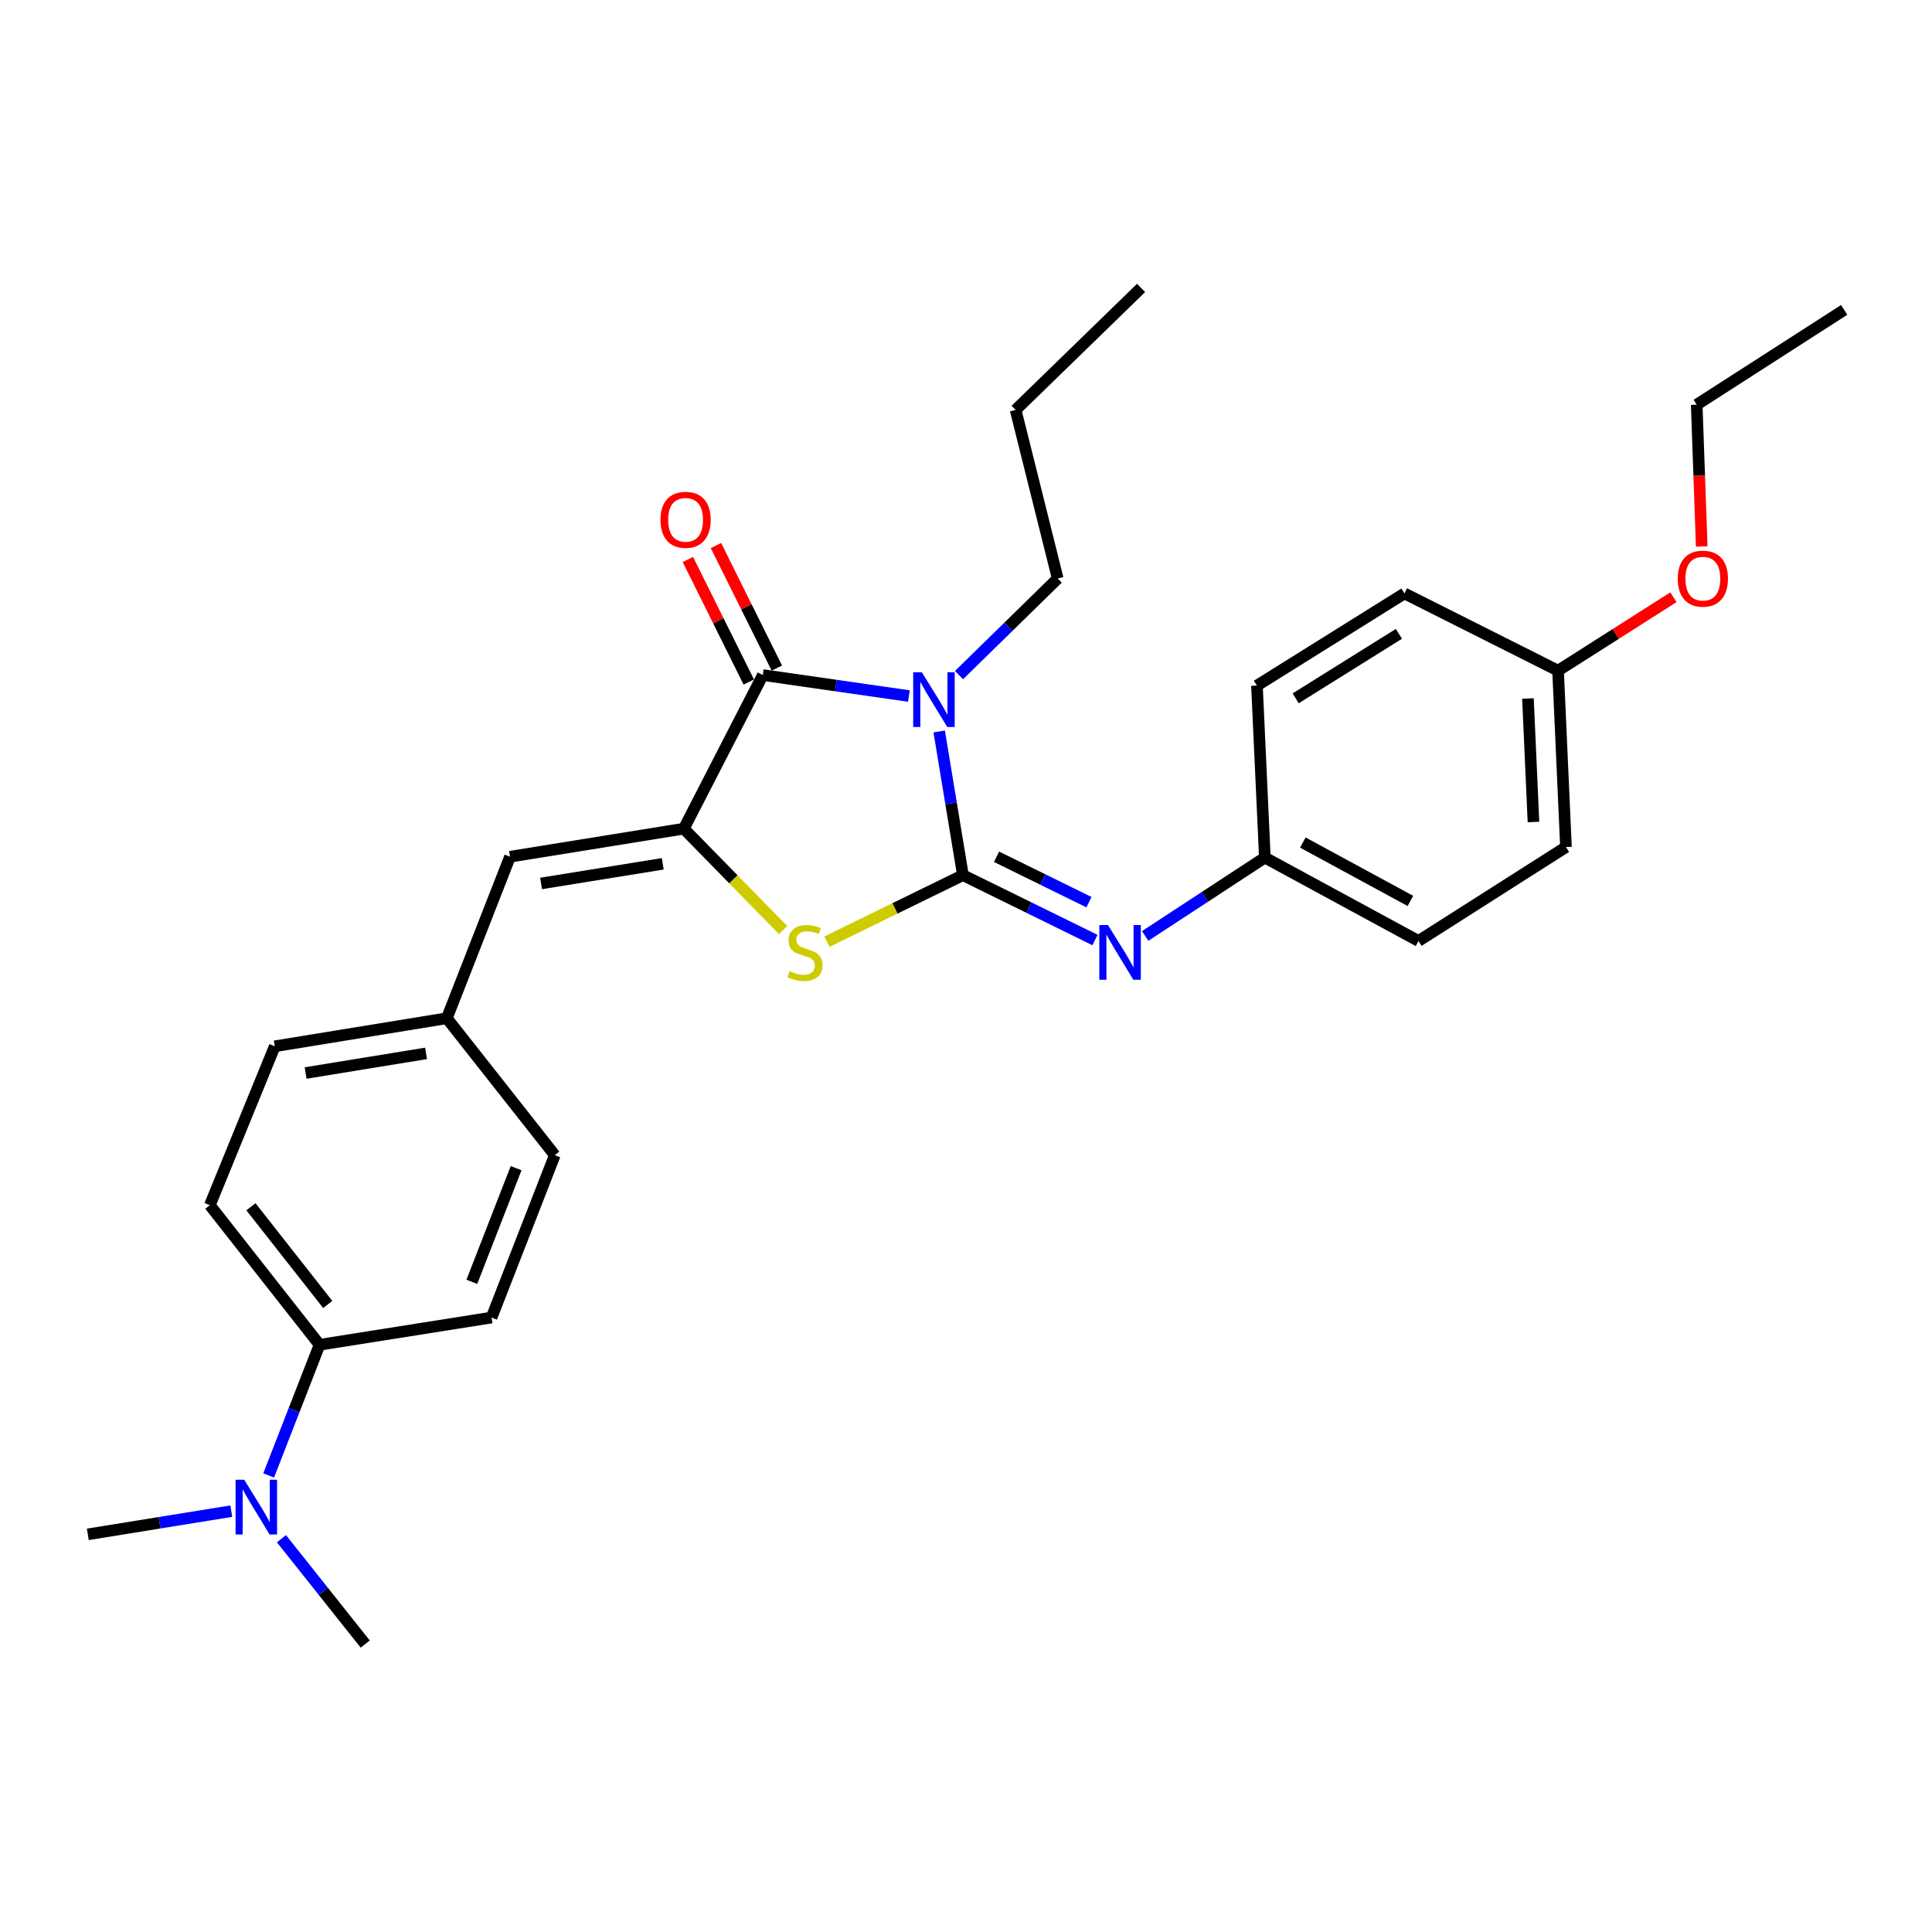 <?xml version='1.0' encoding='iso-8859-1'?>
<svg version='1.1' baseProfile='full'
              xmlns='http://www.w3.org/2000/svg'
                      xmlns:rdkit='http://www.rdkit.org/xml'
                      xmlns:xlink='http://www.w3.org/1999/xlink'
                  xml:space='preserve'
width='1000px' height='1000px' viewBox='0 0 1000 1000'>
<!-- END OF HEADER -->
<rect style='opacity:1.0;fill:#FFFFFF;stroke:none' width='1000' height='1000' x='0' y='0'> </rect>
<path class='bond-0' d='M 498.405,452.98 L 492.266,415.786' style='fill:none;fill-rule:evenodd;stroke:#000000;stroke-width:6px;stroke-linecap:butt;stroke-linejoin:miter;stroke-opacity:1' />
<path class='bond-0' d='M 492.266,415.786 L 486.128,378.593' style='fill:none;fill-rule:evenodd;stroke:#0000FF;stroke-width:6px;stroke-linecap:butt;stroke-linejoin:miter;stroke-opacity:1' />
<path class='bond-3' d='M 498.405,452.98 L 463.204,470.191' style='fill:none;fill-rule:evenodd;stroke:#000000;stroke-width:6px;stroke-linecap:butt;stroke-linejoin:miter;stroke-opacity:1' />
<path class='bond-3' d='M 463.204,470.191 L 428.003,487.402' style='fill:none;fill-rule:evenodd;stroke:#CCCC00;stroke-width:6px;stroke-linecap:butt;stroke-linejoin:miter;stroke-opacity:1' />
<path class='bond-4' d='M 498.405,452.98 L 532.574,469.771' style='fill:none;fill-rule:evenodd;stroke:#000000;stroke-width:6px;stroke-linecap:butt;stroke-linejoin:miter;stroke-opacity:1' />
<path class='bond-4' d='M 532.574,469.771 L 566.742,486.562' style='fill:none;fill-rule:evenodd;stroke:#0000FF;stroke-width:6px;stroke-linecap:butt;stroke-linejoin:miter;stroke-opacity:1' />
<path class='bond-4' d='M 515.809,443.46 L 539.727,455.214' style='fill:none;fill-rule:evenodd;stroke:#000000;stroke-width:6px;stroke-linecap:butt;stroke-linejoin:miter;stroke-opacity:1' />
<path class='bond-4' d='M 539.727,455.214 L 563.645,466.968' style='fill:none;fill-rule:evenodd;stroke:#0000FF;stroke-width:6px;stroke-linecap:butt;stroke-linejoin:miter;stroke-opacity:1' />
<path class='bond-1' d='M 470.433,360.267 L 432.633,354.837' style='fill:none;fill-rule:evenodd;stroke:#0000FF;stroke-width:6px;stroke-linecap:butt;stroke-linejoin:miter;stroke-opacity:1' />
<path class='bond-1' d='M 432.633,354.837 L 394.832,349.407' style='fill:none;fill-rule:evenodd;stroke:#000000;stroke-width:6px;stroke-linecap:butt;stroke-linejoin:miter;stroke-opacity:1' />
<path class='bond-11' d='M 496.392,349.425 L 521.931,324.428' style='fill:none;fill-rule:evenodd;stroke:#0000FF;stroke-width:6px;stroke-linecap:butt;stroke-linejoin:miter;stroke-opacity:1' />
<path class='bond-11' d='M 521.931,324.428 L 547.47,299.432' style='fill:none;fill-rule:evenodd;stroke:#000000;stroke-width:6px;stroke-linecap:butt;stroke-linejoin:miter;stroke-opacity:1' />
<path class='bond-6' d='M 402.094,345.798 L 386.333,314.084' style='fill:none;fill-rule:evenodd;stroke:#000000;stroke-width:6px;stroke-linecap:butt;stroke-linejoin:miter;stroke-opacity:1' />
<path class='bond-6' d='M 386.333,314.084 L 370.573,282.37' style='fill:none;fill-rule:evenodd;stroke:#FF0000;stroke-width:6px;stroke-linecap:butt;stroke-linejoin:miter;stroke-opacity:1' />
<path class='bond-6' d='M 387.569,353.016 L 371.808,321.303' style='fill:none;fill-rule:evenodd;stroke:#000000;stroke-width:6px;stroke-linecap:butt;stroke-linejoin:miter;stroke-opacity:1' />
<path class='bond-6' d='M 371.808,321.303 L 356.047,289.589' style='fill:none;fill-rule:evenodd;stroke:#FF0000;stroke-width:6px;stroke-linecap:butt;stroke-linejoin:miter;stroke-opacity:1' />
<path class='bond-28' d='M 394.832,349.407 L 353.949,428.921' style='fill:none;fill-rule:evenodd;stroke:#000000;stroke-width:6px;stroke-linecap:butt;stroke-linejoin:miter;stroke-opacity:1' />
<path class='bond-2' d='M 353.949,428.921 L 379.638,455.156' style='fill:none;fill-rule:evenodd;stroke:#000000;stroke-width:6px;stroke-linecap:butt;stroke-linejoin:miter;stroke-opacity:1' />
<path class='bond-2' d='M 379.638,455.156 L 405.327,481.392' style='fill:none;fill-rule:evenodd;stroke:#CCCC00;stroke-width:6px;stroke-linecap:butt;stroke-linejoin:miter;stroke-opacity:1' />
<path class='bond-5' d='M 353.949,428.921 L 263.982,443.438' style='fill:none;fill-rule:evenodd;stroke:#000000;stroke-width:6px;stroke-linecap:butt;stroke-linejoin:miter;stroke-opacity:1' />
<path class='bond-5' d='M 343.037,447.111 L 280.061,457.273' style='fill:none;fill-rule:evenodd;stroke:#000000;stroke-width:6px;stroke-linecap:butt;stroke-linejoin:miter;stroke-opacity:1' />
<path class='bond-9' d='M 592.727,484.455 L 623.706,464.172' style='fill:none;fill-rule:evenodd;stroke:#0000FF;stroke-width:6px;stroke-linecap:butt;stroke-linejoin:miter;stroke-opacity:1' />
<path class='bond-9' d='M 623.706,464.172 L 654.684,443.888' style='fill:none;fill-rule:evenodd;stroke:#000000;stroke-width:6px;stroke-linecap:butt;stroke-linejoin:miter;stroke-opacity:1' />
<path class='bond-10' d='M 263.982,443.438 L 231.281,527.042' style='fill:none;fill-rule:evenodd;stroke:#000000;stroke-width:6px;stroke-linecap:butt;stroke-linejoin:miter;stroke-opacity:1' />
<path class='bond-7' d='M 165.401,696.054 L 108.613,623.803' style='fill:none;fill-rule:evenodd;stroke:#000000;stroke-width:6px;stroke-linecap:butt;stroke-linejoin:miter;stroke-opacity:1' />
<path class='bond-7' d='M 169.635,675.193 L 129.884,624.618' style='fill:none;fill-rule:evenodd;stroke:#000000;stroke-width:6px;stroke-linecap:butt;stroke-linejoin:miter;stroke-opacity:1' />
<path class='bond-8' d='M 165.401,696.054 L 152.233,729.861' style='fill:none;fill-rule:evenodd;stroke:#000000;stroke-width:6px;stroke-linecap:butt;stroke-linejoin:miter;stroke-opacity:1' />
<path class='bond-8' d='M 152.233,729.861 L 139.066,763.668' style='fill:none;fill-rule:evenodd;stroke:#0000FF;stroke-width:6px;stroke-linecap:butt;stroke-linejoin:miter;stroke-opacity:1' />
<path class='bond-30' d='M 165.401,696.054 L 254.43,681.961' style='fill:none;fill-rule:evenodd;stroke:#000000;stroke-width:6px;stroke-linecap:butt;stroke-linejoin:miter;stroke-opacity:1' />
<path class='bond-22' d='M 119.724,782.174 L 82.589,788.175' style='fill:none;fill-rule:evenodd;stroke:#0000FF;stroke-width:6px;stroke-linecap:butt;stroke-linejoin:miter;stroke-opacity:1' />
<path class='bond-22' d='M 82.589,788.175 L 45.455,794.175' style='fill:none;fill-rule:evenodd;stroke:#000000;stroke-width:6px;stroke-linecap:butt;stroke-linejoin:miter;stroke-opacity:1' />
<path class='bond-23' d='M 145.677,796.435 L 167.357,823.699' style='fill:none;fill-rule:evenodd;stroke:#0000FF;stroke-width:6px;stroke-linecap:butt;stroke-linejoin:miter;stroke-opacity:1' />
<path class='bond-23' d='M 167.357,823.699 L 189.037,850.963' style='fill:none;fill-rule:evenodd;stroke:#000000;stroke-width:6px;stroke-linecap:butt;stroke-linejoin:miter;stroke-opacity:1' />
<path class='bond-17' d='M 654.684,443.888 L 650.593,354.859' style='fill:none;fill-rule:evenodd;stroke:#000000;stroke-width:6px;stroke-linecap:butt;stroke-linejoin:miter;stroke-opacity:1' />
<path class='bond-18' d='M 654.684,443.888 L 734.207,487.042' style='fill:none;fill-rule:evenodd;stroke:#000000;stroke-width:6px;stroke-linecap:butt;stroke-linejoin:miter;stroke-opacity:1' />
<path class='bond-18' d='M 674.349,436.105 L 730.015,466.313' style='fill:none;fill-rule:evenodd;stroke:#000000;stroke-width:6px;stroke-linecap:butt;stroke-linejoin:miter;stroke-opacity:1' />
<path class='bond-15' d='M 231.281,527.042 L 287.159,597.923' style='fill:none;fill-rule:evenodd;stroke:#000000;stroke-width:6px;stroke-linecap:butt;stroke-linejoin:miter;stroke-opacity:1' />
<path class='bond-16' d='M 231.281,527.042 L 142.215,541.559' style='fill:none;fill-rule:evenodd;stroke:#000000;stroke-width:6px;stroke-linecap:butt;stroke-linejoin:miter;stroke-opacity:1' />
<path class='bond-16' d='M 220.53,545.228 L 158.185,555.39' style='fill:none;fill-rule:evenodd;stroke:#000000;stroke-width:6px;stroke-linecap:butt;stroke-linejoin:miter;stroke-opacity:1' />
<path class='bond-25' d='M 547.47,299.432 L 525.682,212.186' style='fill:none;fill-rule:evenodd;stroke:#000000;stroke-width:6px;stroke-linecap:butt;stroke-linejoin:miter;stroke-opacity:1' />
<path class='bond-12' d='M 108.613,623.803 L 142.215,541.559' style='fill:none;fill-rule:evenodd;stroke:#000000;stroke-width:6px;stroke-linecap:butt;stroke-linejoin:miter;stroke-opacity:1' />
<path class='bond-13' d='M 254.43,681.961 L 287.159,597.923' style='fill:none;fill-rule:evenodd;stroke:#000000;stroke-width:6px;stroke-linecap:butt;stroke-linejoin:miter;stroke-opacity:1' />
<path class='bond-13' d='M 244.225,663.469 L 267.135,604.643' style='fill:none;fill-rule:evenodd;stroke:#000000;stroke-width:6px;stroke-linecap:butt;stroke-linejoin:miter;stroke-opacity:1' />
<path class='bond-14' d='M 806.449,347.127 L 810.54,438.436' style='fill:none;fill-rule:evenodd;stroke:#000000;stroke-width:6px;stroke-linecap:butt;stroke-linejoin:miter;stroke-opacity:1' />
<path class='bond-14' d='M 790.858,361.55 L 793.722,425.466' style='fill:none;fill-rule:evenodd;stroke:#000000;stroke-width:6px;stroke-linecap:butt;stroke-linejoin:miter;stroke-opacity:1' />
<path class='bond-21' d='M 806.449,347.127 L 836.311,328.123' style='fill:none;fill-rule:evenodd;stroke:#000000;stroke-width:6px;stroke-linecap:butt;stroke-linejoin:miter;stroke-opacity:1' />
<path class='bond-21' d='M 836.311,328.123 L 866.173,309.118' style='fill:none;fill-rule:evenodd;stroke:#FF0000;stroke-width:6px;stroke-linecap:butt;stroke-linejoin:miter;stroke-opacity:1' />
<path class='bond-29' d='M 806.449,347.127 L 726.935,307.163' style='fill:none;fill-rule:evenodd;stroke:#000000;stroke-width:6px;stroke-linecap:butt;stroke-linejoin:miter;stroke-opacity:1' />
<path class='bond-19' d='M 650.593,354.859 L 726.935,307.163' style='fill:none;fill-rule:evenodd;stroke:#000000;stroke-width:6px;stroke-linecap:butt;stroke-linejoin:miter;stroke-opacity:1' />
<path class='bond-19' d='M 670.638,361.46 L 724.078,328.073' style='fill:none;fill-rule:evenodd;stroke:#000000;stroke-width:6px;stroke-linecap:butt;stroke-linejoin:miter;stroke-opacity:1' />
<path class='bond-20' d='M 734.207,487.042 L 810.54,438.436' style='fill:none;fill-rule:evenodd;stroke:#000000;stroke-width:6px;stroke-linecap:butt;stroke-linejoin:miter;stroke-opacity:1' />
<path class='bond-24' d='M 880.808,282.861 L 879.51,246.163' style='fill:none;fill-rule:evenodd;stroke:#FF0000;stroke-width:6px;stroke-linecap:butt;stroke-linejoin:miter;stroke-opacity:1' />
<path class='bond-24' d='M 879.51,246.163 L 878.213,209.465' style='fill:none;fill-rule:evenodd;stroke:#000000;stroke-width:6px;stroke-linecap:butt;stroke-linejoin:miter;stroke-opacity:1' />
<path class='bond-26' d='M 878.213,209.465 L 954.545,160.4' style='fill:none;fill-rule:evenodd;stroke:#000000;stroke-width:6px;stroke-linecap:butt;stroke-linejoin:miter;stroke-opacity:1' />
<path class='bond-27' d='M 525.682,212.186 L 590.624,149.037' style='fill:none;fill-rule:evenodd;stroke:#000000;stroke-width:6px;stroke-linecap:butt;stroke-linejoin:miter;stroke-opacity:1' />
<path  class='atom-1' d='M 477.151 347.971
L 486.431 362.971
Q 487.351 364.451, 488.831 367.131
Q 490.311 369.811, 490.391 369.971
L 490.391 347.971
L 494.151 347.971
L 494.151 376.291
L 490.271 376.291
L 480.311 359.891
Q 479.151 357.971, 477.911 355.771
Q 476.711 353.571, 476.351 352.891
L 476.351 376.291
L 472.671 376.291
L 472.671 347.971
L 477.151 347.971
' fill='#0000FF'/>
<path  class='atom-4' d='M 408.648 502.673
Q 408.968 502.793, 410.288 503.353
Q 411.608 503.913, 413.048 504.273
Q 414.528 504.593, 415.968 504.593
Q 418.648 504.593, 420.208 503.313
Q 421.768 501.993, 421.768 499.713
Q 421.768 498.153, 420.968 497.193
Q 420.208 496.233, 419.008 495.713
Q 417.808 495.193, 415.808 494.593
Q 413.288 493.833, 411.768 493.113
Q 410.288 492.393, 409.208 490.873
Q 408.168 489.353, 408.168 486.793
Q 408.168 483.233, 410.568 481.033
Q 413.008 478.833, 417.808 478.833
Q 421.088 478.833, 424.808 480.393
L 423.888 483.473
Q 420.488 482.073, 417.928 482.073
Q 415.168 482.073, 413.648 483.233
Q 412.128 484.353, 412.168 486.313
Q 412.168 487.833, 412.928 488.753
Q 413.728 489.673, 414.848 490.193
Q 416.008 490.713, 417.928 491.313
Q 420.488 492.113, 422.008 492.913
Q 423.528 493.713, 424.608 495.353
Q 425.728 496.953, 425.728 499.713
Q 425.728 503.633, 423.088 505.753
Q 420.488 507.833, 416.128 507.833
Q 413.608 507.833, 411.688 507.273
Q 409.808 506.753, 407.568 505.833
L 408.648 502.673
' fill='#CCCC00'/>
<path  class='atom-5' d='M 573.488 478.793
L 582.768 493.793
Q 583.688 495.273, 585.168 497.953
Q 586.648 500.633, 586.728 500.793
L 586.728 478.793
L 590.488 478.793
L 590.488 507.113
L 586.608 507.113
L 576.648 490.713
Q 575.488 488.793, 574.248 486.593
Q 573.048 484.393, 572.688 483.713
L 572.688 507.113
L 569.008 507.113
L 569.008 478.793
L 573.488 478.793
' fill='#0000FF'/>
<path  class='atom-7' d='M 341.859 269.054
Q 341.859 262.254, 345.219 258.454
Q 348.579 254.654, 354.859 254.654
Q 361.139 254.654, 364.499 258.454
Q 367.859 262.254, 367.859 269.054
Q 367.859 275.934, 364.459 279.854
Q 361.059 283.734, 354.859 283.734
Q 348.619 283.734, 345.219 279.854
Q 341.859 275.974, 341.859 269.054
M 354.859 280.534
Q 359.179 280.534, 361.499 277.654
Q 363.859 274.734, 363.859 269.054
Q 363.859 263.494, 361.499 260.694
Q 359.179 257.854, 354.859 257.854
Q 350.539 257.854, 348.179 260.654
Q 345.859 263.454, 345.859 269.054
Q 345.859 274.774, 348.179 277.654
Q 350.539 280.534, 354.859 280.534
' fill='#FF0000'/>
<path  class='atom-9' d='M 126.413 765.922
L 135.693 780.922
Q 136.613 782.402, 138.093 785.082
Q 139.573 787.762, 139.653 787.922
L 139.653 765.922
L 143.413 765.922
L 143.413 794.242
L 139.533 794.242
L 129.573 777.842
Q 128.413 775.922, 127.173 773.722
Q 125.973 771.522, 125.613 770.842
L 125.613 794.242
L 121.933 794.242
L 121.933 765.922
L 126.413 765.922
' fill='#0000FF'/>
<path  class='atom-22' d='M 868.394 299.512
Q 868.394 292.712, 871.754 288.912
Q 875.114 285.112, 881.394 285.112
Q 887.674 285.112, 891.034 288.912
Q 894.394 292.712, 894.394 299.512
Q 894.394 306.392, 890.994 310.312
Q 887.594 314.192, 881.394 314.192
Q 875.154 314.192, 871.754 310.312
Q 868.394 306.432, 868.394 299.512
M 881.394 310.992
Q 885.714 310.992, 888.034 308.112
Q 890.394 305.192, 890.394 299.512
Q 890.394 293.952, 888.034 291.152
Q 885.714 288.312, 881.394 288.312
Q 877.074 288.312, 874.714 291.112
Q 872.394 293.912, 872.394 299.512
Q 872.394 305.232, 874.714 308.112
Q 877.074 310.992, 881.394 310.992
' fill='#FF0000'/>
</svg>
